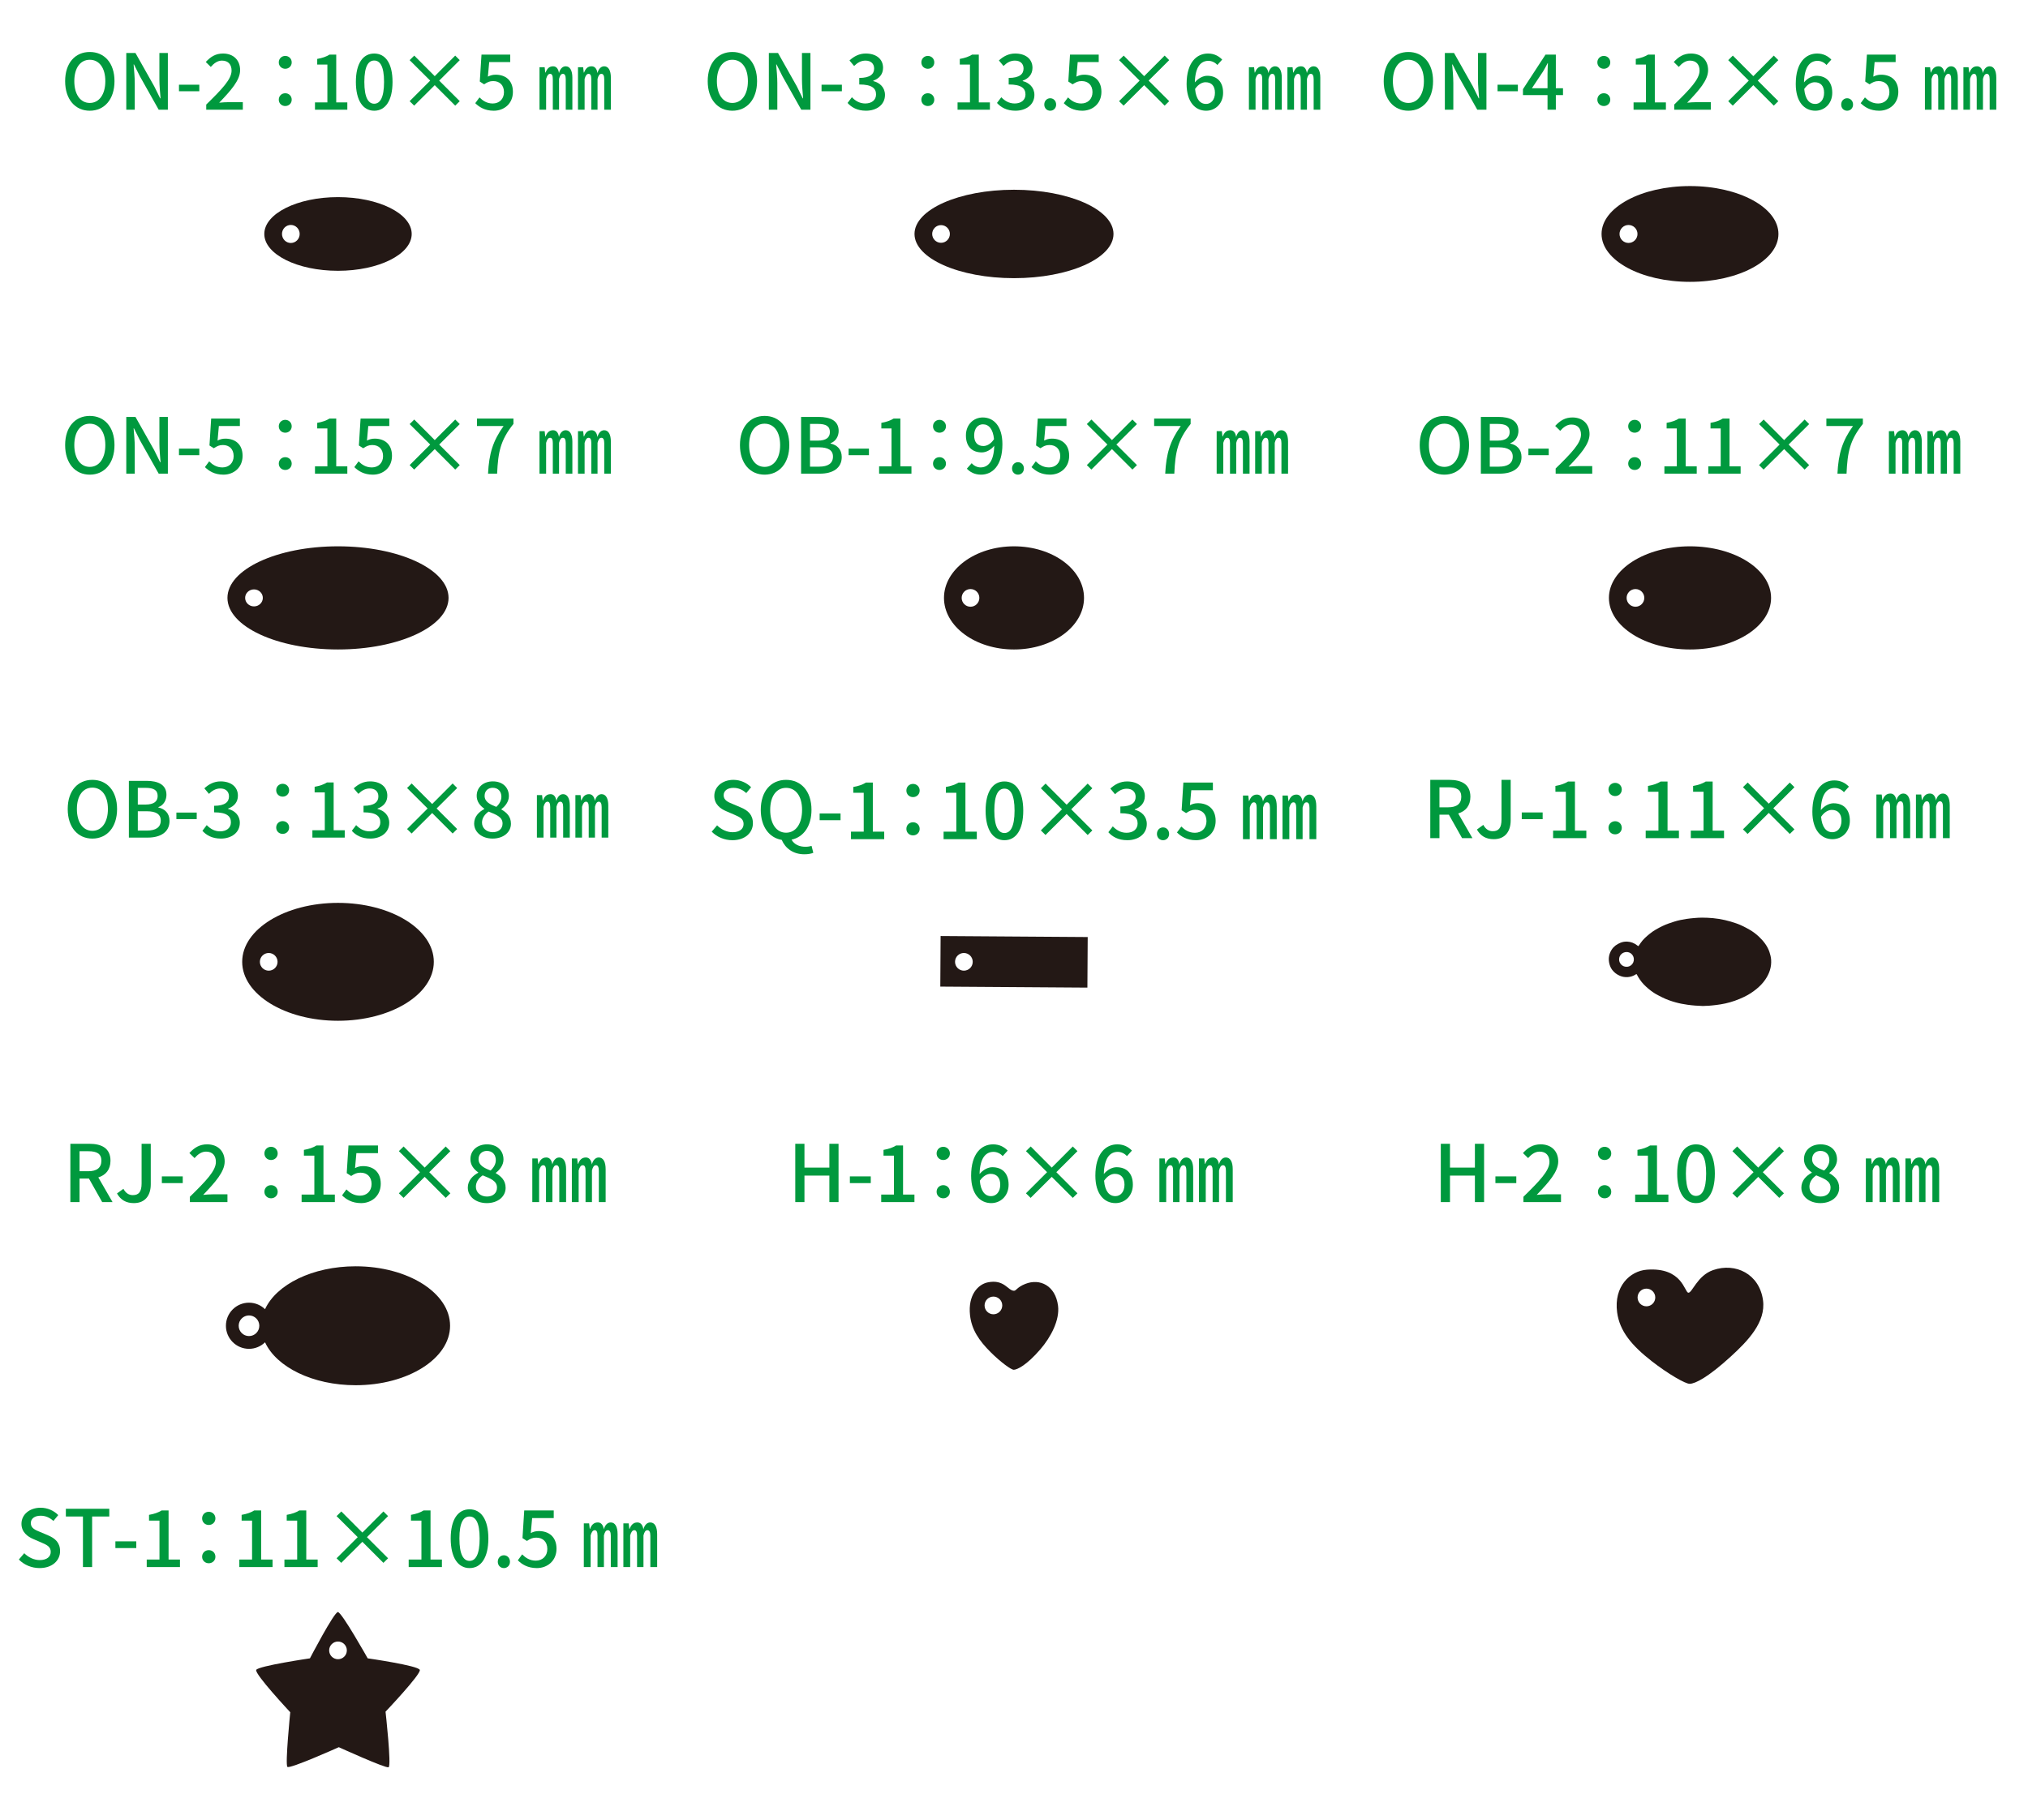 <?xml version="1.0" encoding="utf-8"?>
<!-- Generator: Adobe Illustrator 27.6.1, SVG Export Plug-In . SVG Version: 6.00 Build 0)  -->
<svg version="1.1" id="レイヤー_1" xmlns="http://www.w3.org/2000/svg" xmlns:xlink="http://www.w3.org/1999/xlink" x="0px"
	 y="0px" viewBox="0 0 390 350.02" enable-background="new 0 0 390 350.02" xml:space="preserve">
<g>
	<g>
		<path fill="#00993E" d="M142.298,85.611c0-3.509,1.939-5.611,4.738-5.611c2.798,0,4.753,2.102,4.753,5.611
			s-1.955,5.686-4.753,5.686C144.237,91.296,142.298,89.12,142.298,85.611z M150.026,85.611c0-2.562-1.184-4.116-2.99-4.116
			s-2.977,1.555-2.977,4.116c0,2.547,1.171,4.19,2.977,4.19S150.026,88.157,150.026,85.611z"/>
		<path fill="#00993E" d="M154.057,80.192h3.376c2.235,0,3.849,0.725,3.849,2.695c0,1.036-0.577,2.028-1.554,2.354v0.074
			c1.244,0.266,2.146,1.11,2.146,2.591c0,2.162-1.761,3.199-4.175,3.199h-3.642C154.057,91.105,154.057,80.192,154.057,80.192z
			 M157.24,84.752c1.659,0,2.354-0.622,2.354-1.644c0-1.14-0.77-1.569-2.309-1.569h-1.51v3.213H157.24z M157.506,89.757
			c1.703,0,2.681-0.607,2.681-1.94c0-1.229-0.948-1.777-2.681-1.777h-1.731v3.717H157.506z"/>
		<path fill="#00993E" d="M163.195,86.291h3.909v1.259h-3.909V86.291z"/>
		<path fill="#00993E" d="M169.06,89.697h2.384v-7.284h-1.954v-1.081c1.021-0.178,1.747-0.445,2.369-0.83h1.287v9.195h2.133v1.407
			h-6.219L169.06,89.697L169.06,89.697z"/>
		<path fill="#00993E" d="M179.426,81.998c0-0.726,0.563-1.244,1.244-1.244c0.682,0,1.244,0.518,1.244,1.244
			c0,0.725-0.561,1.229-1.244,1.229C179.989,83.227,179.426,82.723,179.426,81.998z M179.426,89.179c0-0.74,0.563-1.244,1.244-1.244
			c0.682,0,1.244,0.504,1.244,1.244c0,0.711-0.561,1.214-1.244,1.214C179.989,90.393,179.426,89.889,179.426,89.179z"/>
		<path fill="#00993E" d="M185.931,90.142l0.933-1.051c0.399,0.488,1.066,0.814,1.703,0.814c1.391,0,2.562-1.066,2.634-4.175
			c-0.636,0.814-1.583,1.288-2.384,1.288c-1.835,0-3.064-1.081-3.064-3.272c0-2.088,1.481-3.45,3.242-3.45
			c2.088,0,3.776,1.644,3.776,5.153c0,4.175-1.97,5.848-4.116,5.848C187.426,91.296,186.536,90.793,185.931,90.142z M189.113,85.788
			c0.652,0,1.437-0.385,2.044-1.318c-0.192-1.954-0.991-2.857-2.147-2.857c-0.933,0-1.672,0.784-1.672,2.132
			C187.338,85.048,187.959,85.788,189.113,85.788z"/>
		<path fill="#00993E" d="M194.624,90.112c0-0.711,0.503-1.214,1.14-1.214s1.14,0.504,1.14,1.214c0,0.696-0.503,1.185-1.14,1.185
			C195.127,91.296,194.624,90.808,194.624,90.112z"/>
		<path fill="#00993E" d="M198.37,89.845l0.815-1.11c0.623,0.622,1.407,1.17,2.547,1.17c1.229,0,2.162-0.83,2.162-2.177
			c0-1.348-0.83-2.132-2.073-2.132c-0.695,0-1.111,0.207-1.748,0.622l-0.828-0.533l0.325-5.183h5.522v1.437h-4.041l-0.252,2.798
			c0.474-0.237,0.904-0.37,1.496-0.37c1.821,0,3.317,1.021,3.317,3.302c0,2.325-1.763,3.627-3.672,3.627
			C200.223,91.296,199.142,90.6,198.37,89.845z"/>
		<path fill="#00993E" d="M213.832,86.38l-3.954,3.938l-0.873-0.859l3.954-3.953l-3.954-3.938l0.888-0.874l3.939,3.954l3.939-3.954
			l0.873,0.874l-3.954,3.938l3.954,3.953l-0.873,0.859L213.832,86.38z"/>
		<path fill="#00993E" d="M227.074,81.939h-5.123v-1.437h7.018v1.037c-2.502,3.124-2.961,5.434-3.139,9.565h-1.748
			C224.275,87.254,225.015,84.811,227.074,81.939z"/>
		<path fill="#00993E" d="M233.977,82.931h0.993l0.118,1.021h0.058c0.267-0.711,0.682-1.199,1.452-1.199
			c0.621,0,1.006,0.488,1.125,1.303c0.192-0.755,0.652-1.303,1.287-1.303c0.815,0,1.289,0.784,1.289,2.191v6.16h-1.274V85.24
			c0-0.711-0.192-1.037-0.547-1.037c-0.37,0-0.577,0.341-0.741,0.978v5.923h-1.2V85.24c0-0.681-0.147-1.037-0.518-1.037
			c-0.356,0-0.593,0.341-0.77,0.978v5.923h-1.274v-8.173L233.977,82.931L233.977,82.931z M241.38,82.931h0.993l0.118,1.021h0.06
			c0.265-0.711,0.681-1.199,1.451-1.199c0.621,0,1.007,0.488,1.125,1.303c0.192-0.755,0.652-1.303,1.287-1.303
			c0.815,0,1.289,0.784,1.289,2.191v6.16h-1.273V85.24c0-0.711-0.192-1.037-0.548-1.037c-0.37,0-0.577,0.341-0.741,0.978v5.923h-1.2
			V85.24c0-0.681-0.147-1.037-0.518-1.037c-0.356,0-0.592,0.341-0.77,0.978v5.923h-1.274L241.38,82.931L241.38,82.931z"/>
	</g>
</g>
<path fill="#231815" d="M195,105.079c-7.437,0-13.465,4.442-13.465,9.921c0,5.479,6.029,9.922,13.465,9.922
	c7.435,0,13.465-4.442,13.465-9.922C208.464,109.521,202.435,105.079,195,105.079z M186.637,116.701
	c-0.939,0-1.701-0.762-1.701-1.701s0.762-1.701,1.701-1.701s1.701,0.762,1.701,1.701
	C188.337,115.939,187.576,116.701,186.637,116.701z"/>
<g>
	<g>
		<path fill="#00993E" d="M273.022,85.611c0-3.509,1.94-5.611,4.738-5.611c2.799,0,4.753,2.102,4.753,5.611
			s-1.954,5.686-4.753,5.686C274.962,91.296,273.022,89.12,273.022,85.611z M280.754,85.611c0-2.562-1.185-4.116-2.992-4.116
			c-1.806,0-2.976,1.555-2.976,4.116c0,2.547,1.169,4.19,2.976,4.19C279.566,89.801,280.754,88.157,280.754,85.611z"/>
		<path fill="#00993E" d="M284.781,80.192h3.376c2.236,0,3.85,0.725,3.85,2.695c0,1.036-0.577,2.028-1.556,2.354v0.074
			c1.244,0.266,2.147,1.11,2.147,2.591c0,2.162-1.763,3.199-4.175,3.199h-3.643L284.781,80.192L284.781,80.192z M287.965,84.752
			c1.659,0,2.354-0.622,2.354-1.644c0-1.14-0.77-1.569-2.311-1.569h-1.509v3.213H287.965z M288.232,89.757
			c1.703,0,2.68-0.607,2.68-1.94c0-1.229-0.948-1.777-2.68-1.777H286.5v3.717H288.232z"/>
		<path fill="#00993E" d="M293.922,86.291h3.909v1.259h-3.909V86.291z"/>
		<path fill="#00993E" d="M299.164,90.112c3.035-2.976,4.872-4.872,4.872-6.53c0-1.155-0.623-1.924-1.852-1.924
			c-0.859,0-1.57,0.547-2.147,1.214l-0.962-0.948c0.933-1.007,1.895-1.628,3.317-1.628c1.999,0,3.288,1.273,3.288,3.198
			c0,1.94-1.763,3.895-4.028,6.264c0.548-0.06,1.245-0.104,1.777-0.104h2.769v1.451h-7.033L299.164,90.112L299.164,90.112z"/>
		<path fill="#00993E" d="M313.115,81.998c0-0.726,0.563-1.244,1.244-1.244s1.244,0.518,1.244,1.244
			c0,0.725-0.563,1.229-1.244,1.229C313.676,83.227,313.115,82.723,313.115,81.998z M313.115,89.179c0-0.74,0.563-1.244,1.244-1.244
			s1.244,0.504,1.244,1.244c0,0.711-0.563,1.214-1.244,1.214C313.676,90.393,313.115,89.889,313.115,89.179z"/>
		<path fill="#00993E" d="M320.077,89.697h2.384v-7.284h-1.955v-1.081c1.022-0.178,1.748-0.445,2.369-0.83h1.289v9.195h2.131v1.407
			h-6.218L320.077,89.697L320.077,89.697z"/>
		<path fill="#00993E" d="M328.518,89.697h2.384v-7.284h-1.954v-1.081c1.022-0.178,1.747-0.445,2.369-0.83h1.287v9.195h2.133v1.407
			h-6.219L328.518,89.697L328.518,89.697z"/>
		<path fill="#00993E" d="M343.105,86.38l-3.954,3.938l-0.873-0.859l3.954-3.953l-3.954-3.938l0.888-0.874l3.939,3.954l3.939-3.954
			l0.873,0.874l-3.954,3.938l3.954,3.953l-0.873,0.859L343.105,86.38z"/>
		<path fill="#00993E" d="M356.348,81.939h-5.123v-1.437h7.018v1.037c-2.502,3.124-2.961,5.434-3.139,9.565h-1.748
			C353.548,87.254,354.289,84.811,356.348,81.939z"/>
		<path fill="#00993E" d="M363.25,82.931h0.993l0.118,1.021h0.06c0.265-0.711,0.681-1.199,1.451-1.199
			c0.621,0,1.006,0.488,1.125,1.303c0.192-0.755,0.652-1.303,1.287-1.303c0.815,0,1.289,0.784,1.289,2.191v6.16h-1.274V85.24
			c0-0.711-0.192-1.037-0.547-1.037c-0.37,0-0.577,0.341-0.741,0.978v5.923h-1.2V85.24c0-0.681-0.147-1.037-0.518-1.037
			c-0.356,0-0.593,0.341-0.77,0.978v5.923h-1.274L363.25,82.931L363.25,82.931z M370.655,82.931h0.993l0.118,1.021h0.06
			c0.265-0.711,0.681-1.199,1.451-1.199c0.623,0,1.007,0.488,1.125,1.303c0.192-0.755,0.652-1.303,1.287-1.303
			c0.815,0,1.289,0.784,1.289,2.191v6.16h-1.273V85.24c0-0.711-0.192-1.037-0.548-1.037c-0.37,0-0.577,0.341-0.741,0.978v5.923h-1.2
			V85.24c0-0.681-0.147-1.037-0.518-1.037c-0.356,0-0.592,0.341-0.77,0.978v5.923h-1.274v-8.173H370.655L370.655,82.931z"/>
	</g>
</g>
<path fill="#231815" d="M324.999,105.079c-8.609,0-15.59,4.441-15.59,9.921c0,5.479,6.98,9.922,15.59,9.922
	c8.611,0,15.592-4.442,15.592-9.922C340.59,109.521,333.61,105.079,324.999,105.079z M314.512,116.702
	c-0.939,0-1.701-0.762-1.701-1.701s0.762-1.701,1.701-1.701s1.701,0.762,1.701,1.701
	C316.212,115.939,315.451,116.702,314.512,116.702z"/>
<g>
	<g>
		<path fill="#00993E" d="M13.023,155.611c0-3.509,1.939-5.611,4.738-5.611c2.798,0,4.753,2.102,4.753,5.611
			s-1.955,5.686-4.753,5.686C14.962,161.296,13.023,159.12,13.023,155.611z M20.753,155.611c0-2.562-1.185-4.116-2.99-4.116
			c-1.808,0-2.977,1.555-2.977,4.116c0,2.547,1.169,4.19,2.977,4.19C19.566,159.801,20.753,158.157,20.753,155.611z"/>
		<path fill="#00993E" d="M24.784,150.192h3.376c2.235,0,3.849,0.725,3.849,2.695c0,1.036-0.577,2.028-1.554,2.354v0.074
			c1.242,0.266,2.146,1.11,2.146,2.591c0,2.162-1.761,3.199-4.175,3.199h-3.642V150.192L24.784,150.192z M27.965,154.752
			c1.659,0,2.354-0.622,2.354-1.644c0-1.14-0.77-1.569-2.309-1.569H26.5v3.213H27.965z M28.233,159.757
			c1.703,0,2.68-0.607,2.68-1.94c0-1.229-0.948-1.777-2.68-1.777h-1.732v3.717H28.233z"/>
		<path fill="#00993E" d="M33.922,156.291h3.909v1.259h-3.909V156.291z"/>
		<path fill="#00993E" d="M38.927,159.801l0.828-1.096c0.639,0.652,1.452,1.2,2.578,1.2c1.229,0,2.073-0.666,2.073-1.733
			c0-1.17-0.77-1.924-3.228-1.924v-1.259c2.146,0,2.857-0.785,2.857-1.806c0-0.948-0.637-1.525-1.674-1.525
			c-0.844,0-1.554,0.414-2.177,1.036l-0.888-1.066c0.859-0.785,1.866-1.333,3.124-1.333c1.955,0,3.331,1.007,3.331,2.754
			c0,1.229-0.726,2.043-1.881,2.473v0.074c1.26,0.311,2.251,1.229,2.251,2.665c0,1.91-1.645,3.035-3.642,3.035
			C40.763,161.296,39.654,160.615,38.927,159.801z"/>
		<path fill="#00993E" d="M53.115,151.998c0-0.726,0.563-1.244,1.244-1.244c0.682,0,1.244,0.518,1.244,1.244
			c0,0.725-0.561,1.229-1.244,1.229C53.677,153.227,53.115,152.723,53.115,151.998z M53.115,159.179c0-0.74,0.563-1.244,1.244-1.244
			c0.682,0,1.244,0.504,1.244,1.244c0,0.711-0.561,1.214-1.244,1.214C53.677,160.393,53.115,159.889,53.115,159.179z"/>
		<path fill="#00993E" d="M60.077,159.697h2.384v-7.284h-1.954v-1.081c1.021-0.178,1.747-0.445,2.368-0.83h1.289v9.195h2.131v1.407
			h-6.218L60.077,159.697L60.077,159.697z"/>
		<path fill="#00993E" d="M67.659,159.801l0.83-1.096c0.637,0.652,1.451,1.2,2.576,1.2c1.23,0,2.073-0.666,2.073-1.733
			c0-1.17-0.77-1.924-3.228-1.924v-1.259c2.147,0,2.857-0.785,2.857-1.806c0-0.948-0.636-1.525-1.674-1.525
			c-0.843,0-1.554,0.414-2.175,1.036l-0.889-1.066c0.86-0.785,1.866-1.333,3.124-1.333c1.955,0,3.331,1.007,3.331,2.754
			c0,1.229-0.725,2.043-1.881,2.473v0.074c1.26,0.311,2.251,1.229,2.251,2.665c0,1.91-1.643,3.035-3.642,3.035
			C69.496,161.296,68.385,160.615,67.659,159.801z"/>
		<path fill="#00993E" d="M83.108,156.38l-3.954,3.938l-0.875-0.859l3.954-3.953l-3.954-3.938l0.889-0.874l3.939,3.954l3.938-3.954
			l0.873,0.874l-3.954,3.938l3.954,3.953l-0.873,0.859L83.108,156.38z"/>
		<path fill="#00993E" d="M91.182,158.394c0-1.348,0.948-2.251,1.954-2.784v-0.059c-0.814-0.577-1.465-1.362-1.465-2.473
			c0-1.688,1.333-2.784,3.11-2.784c1.895,0,3.079,1.17,3.079,2.843c0,1.096-0.77,1.999-1.436,2.487v0.074
			c0.962,0.563,1.835,1.318,1.835,2.739c0,1.614-1.42,2.857-3.524,2.857C92.692,161.296,91.182,160.082,91.182,158.394z
			 M96.646,158.394c0-1.259-1.201-1.688-2.681-2.295c-0.741,0.518-1.273,1.244-1.273,2.132c0,1.081,0.902,1.836,2.073,1.836
			C95.891,160.067,96.646,159.416,96.646,158.394z M96.422,153.241c0-0.978-0.608-1.717-1.672-1.717
			c-0.889,0-1.556,0.592-1.556,1.555c0,1.14,1.037,1.643,2.25,2.117C96.083,154.604,96.422,153.952,96.422,153.241z"/>
		<path fill="#00993E" d="M103.253,152.931h0.991l0.118,1.021h0.06c0.265-0.711,0.681-1.199,1.451-1.199
			c0.622,0,1.007,0.488,1.125,1.303c0.192-0.755,0.652-1.303,1.287-1.303c0.815,0,1.289,0.784,1.289,2.191v6.16H108.3v-5.864
			c0-0.711-0.192-1.037-0.547-1.037c-0.37,0-0.577,0.341-0.741,0.978v5.923h-1.2v-5.864c0-0.681-0.147-1.037-0.518-1.037
			c-0.356,0-0.593,0.341-0.77,0.978v5.923h-1.273v-8.173L103.253,152.931L103.253,152.931z M110.656,152.931h0.991l0.118,1.021h0.06
			c0.265-0.711,0.681-1.199,1.451-1.199c0.623,0,1.007,0.488,1.125,1.303c0.192-0.755,0.652-1.303,1.287-1.303
			c0.815,0,1.289,0.784,1.289,2.191v6.16h-1.273v-5.864c0-0.711-0.192-1.037-0.548-1.037c-0.37,0-0.577,0.341-0.741,0.978v5.923
			h-1.2v-5.864c0-0.681-0.147-1.037-0.518-1.037c-0.354,0-0.592,0.341-0.77,0.978v5.923h-1.273v-8.173L110.656,152.931
			L110.656,152.931z"/>
	</g>
</g>
<path fill="#231815" d="M65,173.661c-10.175,0-18.425,5.077-18.425,11.339s8.25,11.338,18.425,11.338s18.425-5.076,18.425-11.338
	S75.175,173.661,65,173.661z M51.677,186.702c-0.939,0-1.701-0.762-1.701-1.701s0.762-1.701,1.701-1.701
	c0.939,0,1.701,0.762,1.701,1.701C53.377,185.939,52.616,186.702,51.677,186.702z"/>
<g>
	<g>
		<path fill="#00993E" d="M12.527,85.611c0-3.509,1.94-5.611,4.738-5.611s4.753,2.102,4.753,5.611s-1.954,5.686-4.753,5.686
			C14.467,91.297,12.527,89.12,12.527,85.611z M20.256,85.611c0-2.562-1.185-4.116-2.991-4.116s-2.976,1.555-2.976,4.116
			c0,2.547,1.17,4.19,2.976,4.19S20.256,88.158,20.256,85.611z"/>
		<path fill="#00993E" d="M24.287,80.192h1.762l3.613,6.411l1.14,2.31h0.074c-0.089-1.125-0.222-2.443-0.222-3.628v-5.093h1.628
			v10.912H30.52l-3.613-6.426l-1.14-2.28h-0.074c0.089,1.125,0.222,2.384,0.222,3.569v5.138h-1.629V80.192H24.287z"/>
		<path fill="#00993E" d="M34.418,86.292h3.909v1.259h-3.909V86.292z"/>
		<path fill="#00993E" d="M39.41,89.846l0.815-1.11c0.622,0.622,1.406,1.17,2.546,1.17c1.229,0,2.162-0.83,2.162-2.177
			c0-1.348-0.83-2.132-2.073-2.132c-0.695,0-1.11,0.207-1.747,0.622l-0.829-0.533l0.326-5.183h5.522v1.437H42.09l-0.251,2.798
			c0.474-0.237,0.903-0.37,1.495-0.37c1.822,0,3.317,1.021,3.317,3.302c0,2.325-1.762,3.627-3.672,3.627
			C41.26,91.297,40.181,90.601,39.41,89.846z"/>
		<path fill="#00993E" d="M53.611,81.998c0-0.726,0.563-1.244,1.244-1.244c0.682,0,1.244,0.518,1.244,1.244
			c0,0.725-0.562,1.229-1.244,1.229C54.174,83.227,53.611,82.724,53.611,81.998z M53.611,89.179c0-0.74,0.563-1.244,1.244-1.244
			c0.682,0,1.244,0.504,1.244,1.244c0,0.711-0.562,1.214-1.244,1.214C54.174,90.394,53.611,89.89,53.611,89.179z"/>
		<path fill="#00993E" d="M60.574,89.698h2.384v-7.284h-1.954v-1.081c1.021-0.178,1.747-0.445,2.369-0.83h1.288v9.195h2.132v1.407
			h-6.219L60.574,89.698L60.574,89.698z"/>
		<path fill="#00993E" d="M68.142,89.846l0.815-1.11c0.622,0.622,1.406,1.17,2.546,1.17c1.229,0,2.162-0.83,2.162-2.177
			c0-1.348-0.829-2.132-2.073-2.132c-0.695,0-1.11,0.207-1.747,0.622l-0.829-0.533l0.326-5.183h5.522v1.437h-4.042l-0.251,2.798
			c0.474-0.237,0.903-0.37,1.495-0.37c1.822,0,3.317,1.021,3.317,3.302c0,2.325-1.762,3.627-3.672,3.627
			C69.994,91.297,68.913,90.601,68.142,89.846z"/>
		<path fill="#00993E" d="M83.605,86.381l-3.954,3.938l-0.873-0.859l3.953-3.953l-3.953-3.938l0.888-0.874l3.939,3.954l3.938-3.954
			l0.873,0.874l-3.953,3.938l3.953,3.953l-0.873,0.859L83.605,86.381z"/>
		<path fill="#00993E" d="M96.845,81.939h-5.123v-1.437h7.018v1.037c-2.502,3.124-2.961,5.434-3.139,9.565h-1.747
			C94.048,87.255,94.787,84.811,96.845,81.939z"/>
		<path fill="#00993E" d="M103.749,82.931h0.992l0.118,1.021h0.06c0.266-0.711,0.681-1.199,1.451-1.199
			c0.622,0,1.007,0.488,1.125,1.303c0.192-0.755,0.652-1.303,1.288-1.303c0.814,0,1.288,0.784,1.288,2.191v6.16h-1.273V85.24
			c0-0.711-0.192-1.037-0.547-1.037c-0.37,0-0.577,0.341-0.741,0.978v5.923h-1.199V85.24c0-0.681-0.148-1.037-0.518-1.037
			c-0.356,0-0.593,0.341-0.77,0.978v5.923h-1.273L103.749,82.931L103.749,82.931z M111.152,82.931h0.992l0.118,1.021h0.06
			c0.266-0.711,0.681-1.199,1.451-1.199c0.622,0,1.007,0.488,1.125,1.303c0.192-0.755,0.652-1.303,1.288-1.303
			c0.814,0,1.288,0.784,1.288,2.191v6.16H116.2V85.24c0-0.711-0.192-1.037-0.548-1.037c-0.37,0-0.577,0.341-0.741,0.978v5.923
			h-1.199V85.24c0-0.681-0.148-1.037-0.518-1.037c-0.355,0-0.592,0.341-0.77,0.978v5.923h-1.273V82.931z"/>
	</g>
</g>
<path fill="#231815" d="M65,105.079c-11.742,0-21.26,4.441-21.26,9.92s9.518,9.922,21.26,9.922s21.26-4.443,21.26-9.922
	S76.741,105.079,65,105.079z M48.843,116.634c-0.939,0-1.701-0.732-1.701-1.634s0.762-1.634,1.701-1.634s1.701,0.732,1.701,1.634
	C50.544,115.903,49.782,116.634,48.843,116.634z"/>
<g>
	<g>
		<path fill="#00993E" d="M12.527,15.611c0-3.509,1.94-5.611,4.738-5.611s4.753,2.102,4.753,5.611s-1.954,5.686-4.753,5.686
			S12.527,19.12,12.527,15.611z M20.256,15.611c0-2.562-1.185-4.116-2.991-4.116s-2.976,1.555-2.976,4.116
			c0,2.547,1.17,4.19,2.976,4.19S20.256,18.158,20.256,15.611z"/>
		<path fill="#00993E" d="M24.286,10.192h1.762l3.613,6.411l1.14,2.31h0.074c-0.089-1.125-0.222-2.443-0.222-3.628v-5.093h1.628
			v10.912h-1.762l-3.613-6.426l-1.14-2.28h-0.074c0.089,1.125,0.222,2.384,0.222,3.569v5.138h-1.629L24.286,10.192L24.286,10.192z"
			/>
		<path fill="#00993E" d="M34.418,16.292h3.909v1.259h-3.909V16.292z"/>
		<path fill="#00993E" d="M39.661,20.112c3.035-2.976,4.872-4.872,4.872-6.53c0-1.155-0.623-1.924-1.852-1.924
			c-0.859,0-1.569,0.547-2.147,1.214l-0.962-0.948c0.933-1.007,1.895-1.628,3.317-1.628c1.999,0,3.287,1.273,3.287,3.198
			c0,1.94-1.762,3.895-4.027,6.264c0.548-0.06,1.244-0.104,1.777-0.104h2.769v1.451h-7.033L39.661,20.112L39.661,20.112z"/>
		<path fill="#00993E" d="M53.611,11.998c0-0.726,0.563-1.244,1.244-1.244c0.682,0,1.244,0.518,1.244,1.244
			c0,0.725-0.562,1.229-1.244,1.229C54.174,13.227,53.611,12.724,53.611,11.998z M53.611,19.179c0-0.74,0.563-1.244,1.244-1.244
			c0.682,0,1.244,0.504,1.244,1.244c0,0.711-0.562,1.214-1.244,1.214C54.174,20.394,53.611,19.89,53.611,19.179z"/>
		<path fill="#00993E" d="M60.574,19.698h2.384v-7.284h-1.954v-1.081c1.021-0.178,1.747-0.445,2.369-0.83h1.288v9.195h2.132v1.407
			h-6.219C60.574,21.105,60.574,19.698,60.574,19.698z"/>
		<path fill="#00993E" d="M68.439,15.759c0-3.568,1.362-5.463,3.524-5.463c2.177,0,3.524,1.91,3.524,5.463
			c0,3.568-1.347,5.538-3.524,5.538C69.8,21.297,68.439,19.327,68.439,15.759z M73.857,15.759c0-3.05-0.785-4.116-1.895-4.116
			c-1.11,0-1.895,1.066-1.895,4.116c0,3.051,0.785,4.191,1.895,4.191S73.857,18.81,73.857,15.759z"/>
		<path fill="#00993E" d="M83.603,16.381l-3.954,3.938l-0.873-0.859l3.953-3.953l-3.953-3.938l0.888-0.874l3.939,3.954l3.938-3.954
			l0.873,0.874l-3.953,3.938l3.953,3.953l-0.873,0.859L83.603,16.381z"/>
		<path fill="#00993E" d="M91.396,19.846l0.815-1.11c0.622,0.622,1.406,1.17,2.546,1.17c1.229,0,2.162-0.83,2.162-2.177
			c0-1.348-0.83-2.132-2.073-2.132c-0.695,0-1.11,0.207-1.747,0.622l-0.829-0.533l0.326-5.183h5.522v1.437h-4.042l-0.251,2.798
			c0.474-0.237,0.903-0.37,1.495-0.37c1.822,0,3.317,1.021,3.317,3.302c0,2.325-1.762,3.627-3.672,3.627
			C93.247,21.297,92.166,20.601,91.396,19.846z"/>
		<path fill="#00993E" d="M103.749,12.931h0.992l0.118,1.021h0.06c0.266-0.711,0.681-1.199,1.451-1.199
			c0.622,0,1.007,0.488,1.125,1.303c0.192-0.755,0.652-1.303,1.288-1.303c0.814,0,1.288,0.784,1.288,2.191v6.16h-1.273V15.24
			c0-0.711-0.192-1.037-0.547-1.037c-0.37,0-0.577,0.341-0.741,0.978v5.923h-1.199V15.24c0-0.681-0.148-1.037-0.518-1.037
			c-0.356,0-0.593,0.341-0.77,0.978v5.923h-1.273L103.749,12.931L103.749,12.931z M111.152,12.931h0.992l0.118,1.021h0.06
			c0.266-0.711,0.681-1.199,1.451-1.199c0.623,0,1.007,0.488,1.125,1.303c0.192-0.755,0.652-1.303,1.288-1.303
			c0.814,0,1.288,0.784,1.288,2.191v6.16h-1.274V15.24c0-0.711-0.192-1.037-0.548-1.037c-0.37,0-0.577,0.341-0.741,0.978v5.923
			h-1.199V15.24c0-0.681-0.148-1.037-0.518-1.037c-0.355,0-0.592,0.341-0.77,0.978v5.923h-1.273L111.152,12.931L111.152,12.931z"/>
	</g>
</g>
<path fill="#231815" d="M65,37.914c-7.827,0-14.173,3.173-14.173,7.087S57.172,52.086,65,52.086c7.827,0,14.173-3.173,14.173-7.086
	C79.173,41.087,72.828,37.914,65,37.914z M55.929,46.736c-0.939,0-1.701-0.777-1.701-1.735s0.762-1.735,1.701-1.735
	c0.939,0,1.701,0.777,1.701,1.735S56.868,46.736,55.929,46.736z"/>
<g>
	<g>
		<path fill="#00993E" d="M136.099,15.611c0-3.509,1.94-5.611,4.738-5.611s4.753,2.102,4.753,5.611s-1.954,5.686-4.753,5.686
			S136.099,19.12,136.099,15.611z M143.827,15.611c0-2.562-1.185-4.116-2.991-4.116s-2.976,1.555-2.976,4.116
			c0,2.547,1.17,4.19,2.976,4.19S143.827,18.158,143.827,15.611z"/>
		<path fill="#00993E" d="M147.857,10.192h1.762l3.613,6.411l1.14,2.31h0.074c-0.089-1.125-0.222-2.443-0.222-3.628v-5.093h1.628
			v10.912h-1.762l-3.613-6.426l-1.14-2.28h-0.074c0.089,1.125,0.222,2.384,0.222,3.569v5.138h-1.629L147.857,10.192L147.857,10.192z
			"/>
		<path fill="#00993E" d="M157.99,16.292h3.909v1.259h-3.909V16.292L157.99,16.292z"/>
		<path fill="#00993E" d="M162.995,19.801l0.829-1.096c0.637,0.652,1.451,1.2,2.577,1.2c1.229,0,2.072-0.666,2.072-1.733
			c0-1.17-0.77-1.924-3.228-1.924v-1.259c2.147,0,2.858-0.785,2.858-1.806c0-0.948-0.637-1.525-1.674-1.525
			c-0.844,0-1.555,0.414-2.177,1.036l-0.888-1.066c0.859-0.785,1.865-1.333,3.124-1.333c1.954,0,3.331,1.007,3.331,2.754
			c0,1.229-0.726,2.043-1.881,2.473v0.074c1.259,0.311,2.251,1.229,2.251,2.665c0,1.91-1.644,3.035-3.643,3.035
			C164.832,21.297,163.722,20.616,162.995,19.801z"/>
		<path fill="#00993E" d="M177.184,11.998c0-0.726,0.563-1.244,1.244-1.244c0.682,0,1.244,0.518,1.244,1.244
			c0,0.725-0.562,1.229-1.244,1.229S177.184,12.724,177.184,11.998z M177.184,19.179c0-0.74,0.563-1.244,1.244-1.244
			c0.682,0,1.244,0.504,1.244,1.244c0,0.711-0.562,1.214-1.244,1.214C177.745,20.394,177.184,19.89,177.184,19.179z"/>
		<path fill="#00993E" d="M184.146,19.698h2.384v-7.284h-1.954v-1.081c1.021-0.178,1.747-0.445,2.369-0.83h1.288v9.195h2.132v1.407
			h-6.219L184.146,19.698L184.146,19.698z"/>
		<path fill="#00993E" d="M191.729,19.801l0.829-1.096c0.637,0.652,1.451,1.2,2.577,1.2c1.229,0,2.072-0.666,2.072-1.733
			c0-1.17-0.77-1.924-3.228-1.924v-1.259c2.147,0,2.858-0.785,2.858-1.806c0-0.948-0.637-1.525-1.674-1.525
			c-0.844,0-1.555,0.414-2.177,1.036l-0.888-1.066c0.859-0.785,1.865-1.333,3.124-1.333c1.955,0,3.332,1.007,3.332,2.754
			c0,1.229-0.725,2.043-1.881,2.473v0.074c1.259,0.311,2.251,1.229,2.251,2.665c0,1.91-1.644,3.035-3.643,3.035
			C193.564,21.297,192.454,20.616,191.729,19.801z"/>
		<path fill="#00993E" d="M200.823,20.112c0-0.711,0.504-1.214,1.141-1.214c0.636,0,1.14,0.504,1.14,1.214
			c0,0.696-0.504,1.185-1.14,1.185C201.326,21.297,200.823,20.808,200.823,20.112z"/>
		<path fill="#00993E" d="M204.571,19.846l0.815-1.11c0.622,0.622,1.406,1.17,2.546,1.17c1.229,0,2.162-0.83,2.162-2.177
			c0-1.348-0.83-2.132-2.073-2.132c-0.695,0-1.11,0.207-1.747,0.622l-0.829-0.533l0.326-5.183h5.522v1.437h-4.042L207,14.738
			c0.474-0.237,0.903-0.37,1.495-0.37c1.822,0,3.317,1.021,3.317,3.302c0,2.325-1.762,3.627-3.672,3.627
			C206.421,21.297,205.34,20.601,204.571,19.846z"/>
		<path fill="#00993E" d="M220.032,16.381l-3.954,3.938l-0.873-0.859l3.953-3.953l-3.953-3.938l0.888-0.874l3.939,3.954l3.939-3.954
			l0.873,0.874l-3.953,3.938l3.953,3.953l-0.873,0.859L220.032,16.381z"/>
		<path fill="#00993E" d="M228.194,16.159c0-4.175,1.954-5.864,4.116-5.864c1.214,0,2.102,0.518,2.725,1.17l-0.933,1.036
			c-0.399-0.474-1.066-0.799-1.717-0.799c-1.377,0-2.532,1.036-2.606,4.146c0.636-0.785,1.584-1.273,2.369-1.273
			c1.821,0,3.064,1.081,3.064,3.272c0,2.088-1.48,3.45-3.257,3.45C229.882,21.297,228.194,19.653,228.194,16.159z M229.823,17.107
			c0.177,1.969,0.962,2.887,2.117,2.887c0.948,0,1.703-0.8,1.703-2.147c0-1.303-0.652-2.029-1.806-2.029
			C231.229,15.818,230.474,16.159,229.823,17.107z"/>
		<path fill="#00993E" d="M240.176,12.931h0.992l0.118,1.021h0.06c0.266-0.711,0.681-1.199,1.451-1.199
			c0.622,0,1.007,0.488,1.125,1.303c0.192-0.755,0.652-1.303,1.288-1.303c0.814,0,1.288,0.784,1.288,2.191v6.16h-1.273V15.24
			c0-0.711-0.192-1.037-0.547-1.037c-0.37,0-0.577,0.341-0.741,0.978v5.923h-1.199V15.24c0-0.681-0.148-1.037-0.518-1.037
			c-0.356,0-0.593,0.341-0.77,0.978v5.923h-1.273L240.176,12.931L240.176,12.931z M247.579,12.931h0.992l0.118,1.021h0.06
			c0.266-0.711,0.681-1.199,1.451-1.199c0.623,0,1.007,0.488,1.125,1.303c0.192-0.755,0.652-1.303,1.288-1.303
			c0.814,0,1.288,0.784,1.288,2.191v6.16h-1.274V15.24c0-0.711-0.192-1.037-0.548-1.037c-0.37,0-0.577,0.341-0.741,0.978v5.923
			h-1.199V15.24c0-0.681-0.148-1.037-0.518-1.037c-0.355,0-0.592,0.341-0.77,0.978v5.923h-1.273L247.579,12.931L247.579,12.931z"/>
	</g>
</g>
<path fill="#231815" d="M195.001,36.496c-10.568,0-19.135,3.808-19.135,8.504c0,4.697,8.567,8.504,19.135,8.504
	c10.566,0,19.133-3.807,19.133-8.504C214.133,40.304,205.566,36.496,195.001,36.496z M180.968,46.701
	c-0.939,0-1.701-0.762-1.701-1.701s0.762-1.701,1.701-1.701c0.939,0,1.701,0.762,1.701,1.701
	C182.669,45.939,181.907,46.701,180.968,46.701z"/>
<g>
	<g>
		<path fill="#00993E" d="M266.099,15.611c0-3.509,1.94-5.611,4.738-5.611s4.753,2.102,4.753,5.611s-1.954,5.686-4.753,5.686
			S266.099,19.12,266.099,15.611z M273.828,15.611c0-2.562-1.185-4.116-2.991-4.116s-2.976,1.555-2.976,4.116
			c0,2.547,1.17,4.19,2.976,4.19S273.828,18.158,273.828,15.611z"/>
		<path fill="#00993E" d="M277.858,10.192h1.762l3.613,6.411l1.14,2.31h0.074c-0.089-1.125-0.222-2.443-0.222-3.628v-5.093h1.628
			v10.912h-1.762l-3.613-6.426l-1.14-2.28h-0.074c0.089,1.125,0.222,2.384,0.222,3.569v5.138h-1.629V10.192H277.858z"/>
		<path fill="#00993E" d="M287.99,16.292h3.909v1.259h-3.909V16.292z"/>
		<path fill="#00993E" d="M297.601,18.291h-4.724v-1.14l4.339-6.649h1.984v6.471h1.377v1.318H299.2v2.813h-1.599V18.291z
			 M297.601,16.973v-2.68c0-0.592,0.044-1.54,0.074-2.132h-0.059c-0.266,0.533-0.563,1.037-0.873,1.585l-2.147,3.228L297.601,16.973
			L297.601,16.973z"/>
		<path fill="#00993E" d="M307.183,11.998c0-0.726,0.563-1.244,1.244-1.244c0.682,0,1.244,0.518,1.244,1.244
			c0,0.725-0.562,1.229-1.244,1.229C307.746,13.227,307.183,12.724,307.183,11.998z M307.183,19.179c0-0.74,0.563-1.244,1.244-1.244
			c0.682,0,1.244,0.504,1.244,1.244c0,0.711-0.562,1.214-1.244,1.214C307.746,20.394,307.183,19.89,307.183,19.179z"/>
		<path fill="#00993E" d="M314.146,19.698h2.384v-7.284h-1.954v-1.081c1.021-0.178,1.747-0.445,2.369-0.83h1.288v9.195h2.132v1.407
			h-6.219L314.146,19.698L314.146,19.698z"/>
		<path fill="#00993E" d="M321.966,20.112c3.035-2.976,4.872-4.872,4.872-6.53c0-1.155-0.622-1.924-1.851-1.924
			c-0.859,0-1.57,0.547-2.147,1.214l-0.962-0.948c0.933-1.007,1.895-1.628,3.317-1.628c1.999,0,3.287,1.273,3.287,3.198
			c0,1.94-1.762,3.895-4.027,6.264c0.548-0.06,1.244-0.104,1.777-0.104h2.769v1.451h-7.033v-0.993
			C321.968,20.112,321.966,20.112,321.966,20.112z"/>
		<path fill="#00993E" d="M337.175,16.381l-3.954,3.938l-0.873-0.859l3.953-3.953l-3.953-3.938l0.888-0.874l3.939,3.954l3.938-3.954
			l0.873,0.874l-3.953,3.938l3.953,3.953l-0.873,0.859L337.175,16.381z"/>
		<path fill="#00993E" d="M345.338,16.159c0-4.175,1.954-5.864,4.116-5.864c1.214,0,2.102,0.518,2.725,1.17l-0.933,1.036
			c-0.399-0.474-1.066-0.799-1.717-0.799c-1.377,0-2.532,1.036-2.606,4.146c0.636-0.785,1.584-1.273,2.369-1.273
			c1.821,0,3.065,1.081,3.065,3.272c0,2.088-1.481,3.45-3.257,3.45C347.026,21.297,345.338,19.653,345.338,16.159z M346.967,17.107
			c0.177,1.969,0.962,2.887,2.117,2.887c0.948,0,1.703-0.8,1.703-2.147c0-1.303-0.652-2.029-1.806-2.029
			C348.373,15.818,347.618,16.159,346.967,17.107z"/>
		<path fill="#00993E" d="M354.076,20.112c0-0.711,0.504-1.214,1.141-1.214c0.636,0,1.14,0.504,1.14,1.214
			c0,0.696-0.504,1.185-1.14,1.185C354.579,21.297,354.076,20.808,354.076,20.112z"/>
		<path fill="#00993E" d="M357.823,19.846l0.815-1.11c0.622,0.622,1.406,1.17,2.546,1.17c1.229,0,2.162-0.83,2.162-2.177
			c0-1.348-0.83-2.132-2.073-2.132c-0.695,0-1.11,0.207-1.747,0.622l-0.829-0.533l0.326-5.183h5.523v1.437h-4.042l-0.252,2.798
			c0.474-0.237,0.903-0.37,1.495-0.37c1.822,0,3.317,1.021,3.317,3.302c0,2.325-1.762,3.627-3.672,3.627
			C359.674,21.297,358.594,20.601,357.823,19.846z"/>
		<path fill="#00993E" d="M370.177,12.931h0.992l0.118,1.021h0.06c0.266-0.711,0.681-1.199,1.451-1.199
			c0.622,0,1.007,0.488,1.125,1.303c0.192-0.755,0.652-1.303,1.288-1.303c0.814,0,1.288,0.784,1.288,2.191v6.16h-1.273V15.24
			c0-0.711-0.192-1.037-0.547-1.037c-0.37,0-0.577,0.341-0.741,0.978v5.923h-1.199V15.24c0-0.681-0.148-1.037-0.518-1.037
			c-0.356,0-0.593,0.341-0.77,0.978v5.923h-1.273L370.177,12.931L370.177,12.931z M377.579,12.931h0.992l0.118,1.021h0.06
			c0.266-0.711,0.681-1.199,1.451-1.199c0.623,0,1.007,0.488,1.125,1.303c0.192-0.755,0.652-1.303,1.288-1.303
			c0.814,0,1.288,0.784,1.288,2.191v6.16h-1.273V15.24c0-0.711-0.192-1.037-0.548-1.037c-0.37,0-0.577,0.341-0.741,0.978v5.923
			h-1.199V15.24c0-0.681-0.148-1.037-0.518-1.037c-0.355,0-0.592,0.341-0.77,0.978v5.923h-1.273L377.579,12.931L377.579,12.931z"/>
	</g>
</g>
<path fill="#231815" d="M325,35.787c-9.392,0-17.008,4.124-17.008,9.212c0,5.089,7.615,9.213,17.008,9.213
	c9.394,0,17.008-4.124,17.008-9.213C342.008,39.91,334.393,35.787,325,35.787z M313.174,46.728c-0.954,0-1.727-0.774-1.727-1.727
	c0-0.954,0.773-1.727,1.727-1.727c0.954,0,1.727,0.774,1.727,1.727S314.128,46.728,313.174,46.728z"/>
<path fill="#231815" d="M180.887,180.038l-0.06,9.729l28.288,0.194l0.059-9.728L180.887,180.038z M185.362,186.701
	c-0.939,0-1.701-0.761-1.701-1.701s0.761-1.701,1.701-1.701c0.939,0,1.701,0.761,1.701,1.701S186.301,186.701,185.362,186.701z"/>
<g>
	<g>
		<path fill="#00993E" d="M136.867,159.966l1.035-1.217c0.806,0.806,1.901,1.323,2.981,1.323c1.354,0,2.114-0.639,2.114-1.582
			c0-1.02-0.761-1.339-1.795-1.795l-1.552-0.67c-1.08-0.456-2.282-1.309-2.282-2.936c0-1.766,1.552-3.089,3.682-3.089
			c1.309,0,2.541,0.548,3.393,1.415l-0.928,1.126c-0.7-0.624-1.476-1.004-2.465-1.004c-1.141,0-1.886,0.547-1.886,1.43
			c0,0.974,0.897,1.339,1.81,1.704l1.537,0.653c1.323,0.563,2.281,1.385,2.281,3.028c0,1.795-1.49,3.255-3.939,3.255
			C139.316,161.609,137.886,161,136.867,159.966z"/>
		<path fill="#00993E" d="M150.334,161.548c-2.419-0.411-4.031-2.541-4.031-5.781c0-3.605,1.993-5.766,4.868-5.766
			s4.884,2.16,4.884,5.766c0,3.149-1.537,5.249-3.834,5.735c0.502,0.943,1.536,1.369,2.662,1.369c0.487,0,0.883-0.076,1.187-0.167
			l0.335,1.323c-0.365,0.168-0.988,0.289-1.719,0.289C152.509,164.317,151.018,163.146,150.334,161.548z M154.245,155.767
			c0-2.632-1.217-4.229-3.073-4.229c-1.855,0-3.058,1.597-3.058,4.229c0,2.708,1.202,4.396,3.058,4.396
			C153.028,160.163,154.245,158.475,154.245,155.767z"/>
		<path fill="#00993E" d="M157.625,156.467h4.017v1.293h-4.017V156.467z"/>
		<path fill="#00993E" d="M163.652,159.966h2.449v-7.485h-2.008v-1.11c1.05-0.183,1.795-0.456,2.434-0.852h1.324v9.447h2.19v1.445
			h-6.39L163.652,159.966L163.652,159.966z"/>
		<path fill="#00993E" d="M174.303,152.055c0-0.745,0.578-1.277,1.277-1.277c0.7,0,1.278,0.532,1.278,1.277
			c0,0.746-0.578,1.263-1.278,1.263C174.881,153.318,174.303,152.801,174.303,152.055z M174.303,159.434
			c0-0.761,0.578-1.278,1.277-1.278c0.7,0,1.278,0.518,1.278,1.278c0,0.729-0.578,1.247-1.278,1.247
			C174.881,160.681,174.303,160.163,174.303,159.434z"/>
		<path fill="#00993E" d="M181.459,159.966h2.45v-7.485H181.9v-1.11c1.05-0.183,1.795-0.456,2.435-0.852h1.323v9.447h2.19v1.445
			h-6.39L181.459,159.966L181.459,159.966z"/>
		<path fill="#00993E" d="M189.54,155.919c0-3.666,1.399-5.613,3.621-5.613c2.236,0,3.62,1.962,3.62,5.613
			c0,3.666-1.384,5.689-3.62,5.689C190.94,161.609,189.54,159.585,189.54,155.919z M195.108,155.919
			c0-3.134-0.807-4.229-1.947-4.229c-1.142,0-1.947,1.096-1.947,4.229c0,3.133,0.806,4.306,1.947,4.306
			C194.302,160.225,195.108,159.053,195.108,155.919z"/>
		<path fill="#00993E" d="M205.121,156.558l-4.062,4.047l-0.897-0.882l4.062-4.062l-4.062-4.047l0.913-0.897l4.046,4.062
			l4.047-4.062l0.897,0.897l-4.062,4.047l4.062,4.062l-0.897,0.882L205.121,156.558z"/>
		<path fill="#00993E" d="M213.144,160.072l0.852-1.126c0.654,0.67,1.491,1.232,2.647,1.232c1.263,0,2.13-0.685,2.13-1.78
			c0-1.201-0.791-1.978-3.316-1.978v-1.293c2.206,0,2.936-0.807,2.936-1.856c0-0.974-0.653-1.566-1.719-1.566
			c-0.867,0-1.598,0.426-2.236,1.064l-0.913-1.095c0.883-0.807,1.917-1.369,3.21-1.369c2.009,0,3.423,1.034,3.423,2.829
			c0,1.263-0.745,2.1-1.932,2.541v0.076c1.293,0.319,2.312,1.263,2.312,2.738c0,1.962-1.688,3.118-3.742,3.118
			C215.032,161.609,213.889,160.909,213.144,160.072z"/>
		<path fill="#00993E" d="M222.488,160.392c0-0.73,0.518-1.247,1.172-1.247s1.171,0.517,1.171,1.247
			c0,0.715-0.517,1.217-1.171,1.217C223.006,161.609,222.488,161.107,222.488,160.392z"/>
		<path fill="#00993E" d="M226.339,160.118l0.837-1.142c0.639,0.64,1.445,1.202,2.617,1.202c1.263,0,2.221-0.852,2.221-2.236
			s-0.852-2.19-2.13-2.19c-0.715,0-1.141,0.213-1.795,0.639l-0.853-0.548l0.335-5.324h5.675v1.476h-4.153l-0.259,2.875
			c0.487-0.243,0.928-0.38,1.537-0.38c1.871,0,3.407,1.05,3.407,3.393c0,2.388-1.811,3.727-3.772,3.727
			C228.242,161.609,227.13,160.894,226.339,160.118z"/>
		<path fill="#00993E" d="M239.032,153.014h1.02l0.122,1.05h0.061c0.274-0.73,0.7-1.232,1.491-1.232
			c0.639,0,1.034,0.502,1.156,1.339c0.197-0.776,0.669-1.339,1.323-1.339c0.837,0,1.323,0.806,1.323,2.251v6.329h-1.308v-6.024
			c0-0.73-0.198-1.065-0.563-1.065c-0.38,0-0.593,0.351-0.761,1.004v6.086h-1.232v-6.024c0-0.7-0.151-1.065-0.532-1.065
			c-0.365,0-0.608,0.351-0.791,1.004v6.086h-1.309V153.014L239.032,153.014z M246.638,153.014h1.019l0.122,1.05h0.061
			c0.274-0.73,0.7-1.232,1.491-1.232c0.639,0,1.034,0.502,1.156,1.339c0.197-0.776,0.669-1.339,1.323-1.339
			c0.837,0,1.323,0.806,1.323,2.251v6.329h-1.308v-6.024c0-0.73-0.198-1.065-0.563-1.065c-0.38,0-0.593,0.351-0.761,1.004v6.086
			h-1.231v-6.024c0-0.7-0.152-1.065-0.533-1.065c-0.365,0-0.608,0.351-0.791,1.004v6.086h-1.308V153.014L246.638,153.014z"/>
	</g>
</g>
<path fill-rule="evenodd" clip-rule="evenodd" fill="#231815" d="M340.279,183.11c-0.392-1.151-1.123-2.083-1.985-2.909
	c-0.554-0.531-1.171-0.996-1.841-1.381c-0.8-0.459-1.614-0.885-2.488-1.193c-1.477-0.52-2.99-0.883-4.55-1.028
	c-0.699-0.066-1.404-0.094-2.107-0.096c-0.494,0-0.989,0.029-1.483,0.076c-0.502,0.045-1.004,0.094-1.5,0.168
	c-0.798,0.123-1.591,0.273-2.362,0.523c-0.754,0.244-1.509,0.486-2.225,0.834c-0.882,0.426-1.74,0.889-2.502,1.516
	c-0.625,0.514-1.239,1.039-1.703,1.715c-0.131,0.191-0.268,0.379-0.396,0.572c-0.053,0.08-0.105,0.09-0.175,0.027
	c-0.029-0.027-0.06-0.055-0.091-0.078c-0.576-0.457-1.229-0.715-1.965-0.746c-0.462-0.019-0.906,0.062-1.334,0.244
	c-0.657,0.277-1.223,0.676-1.615,1.28c-0.485,0.746-0.674,1.566-0.521,2.451c0.09,0.527,0.272,1.021,0.595,1.453
	c0.388,0.52,0.892,0.893,1.483,1.148c0.495,0.213,1.023,0.289,1.55,0.248c0.537-0.041,1.048-0.215,1.509-0.512
	c0.141-0.092,0.15-0.08,0.227,0.066c0.354,0.67,0.773,1.292,1.296,1.842c0.276,0.291,0.572,0.561,0.876,0.82
	c0.335,0.287,0.688,0.549,1.056,0.795c0.523,0.346,1.086,0.617,1.644,0.896c0.82,0.412,1.683,0.711,2.562,0.955
	c0.754,0.211,1.523,0.354,2.301,0.463c0.984,0.139,1.971,0.209,2.963,0.238c0.342-0.037,0.686-0.021,1.029-0.043
	c0.512-0.035,1.018-0.094,1.525-0.154c0.596-0.072,1.185-0.17,1.771-0.299c1.242-0.272,2.427-0.703,3.571-1.252
	c0.84-0.404,1.624-0.896,2.349-1.488c0.656-0.535,1.244-1.127,1.724-1.828c0.792-1.155,1.231-2.409,1.136-3.831
	C340.565,184.089,340.443,183.595,340.279,183.11z M312.807,185.95c-0.75,0.031-1.445-0.6-1.44-1.416
	c0.006-0.869,0.702-1.414,1.444-1.418c0.713-0.004,1.382,0.565,1.391,1.408C314.211,185.368,313.51,185.981,312.807,185.95z"/>
<g>
	<g>
		<path fill="#00993E" d="M275.054,150h3.667c2.312,0,4.046,0.836,4.046,3.255c0,1.734-0.928,2.77-2.343,3.21l2.738,4.747h-1.992
			l-2.541-4.519h-1.811v4.519h-1.765V150H275.054z M278.508,155.278c1.627,0,2.51-0.669,2.51-2.023c0-1.354-0.882-1.825-2.51-1.825
			h-1.689v3.849h1.689V155.278z"/>
		<path fill="#00993E" d="M284.02,159.554l1.232-0.897c0.472,0.867,1.08,1.217,1.811,1.217c1.125,0,1.688-0.608,1.688-2.252v-7.621
			h1.765v7.789c0,2.008-0.974,3.62-3.255,3.62C285.753,161.409,284.719,160.786,284.02,159.554z"/>
		<path fill="#00993E" d="M292.647,156.268h4.017v1.293h-4.017V156.268z"/>
		<path fill="#00993E" d="M298.674,159.767h2.45v-7.485h-2.008v-1.11c1.05-0.183,1.795-0.456,2.434-0.852h1.324v9.447h2.19v1.445
			h-6.39V159.767z"/>
		<path fill="#00993E" d="M309.326,151.856c0-0.745,0.578-1.277,1.278-1.277s1.278,0.532,1.278,1.277
			c0,0.746-0.578,1.263-1.278,1.263S309.326,152.602,309.326,151.856z M309.326,159.234c0-0.761,0.578-1.278,1.278-1.278
			s1.278,0.518,1.278,1.278c0,0.729-0.578,1.247-1.278,1.247S309.326,159.964,309.326,159.234z"/>
		<path fill="#00993E" d="M316.48,159.767h2.45v-7.485h-2.008v-1.11c1.05-0.183,1.795-0.456,2.434-0.852h1.324v9.447h2.19v1.445
			h-6.39V159.767z"/>
		<path fill="#00993E" d="M325.155,159.767h2.45v-7.485h-2.008v-1.11c1.05-0.183,1.795-0.456,2.434-0.852h1.324v9.447h2.19v1.445
			h-6.39V159.767z"/>
		<path fill="#00993E" d="M340.143,156.358l-4.062,4.047l-0.898-0.882l4.062-4.062l-4.062-4.047l0.913-0.897l4.046,4.062
			l4.047-4.062l0.897,0.897l-4.062,4.047l4.062,4.062l-0.897,0.882L340.143,156.358z"/>
		<path fill="#00993E" d="M348.531,156.131c0-4.29,2.008-6.024,4.229-6.024c1.247,0,2.16,0.532,2.799,1.201l-0.958,1.065
			c-0.411-0.487-1.095-0.821-1.765-0.821c-1.415,0-2.601,1.064-2.677,4.26c0.654-0.807,1.628-1.309,2.434-1.309
			c1.871,0,3.149,1.11,3.149,3.362c0,2.145-1.521,3.544-3.347,3.544C350.266,161.409,348.531,159.721,348.531,156.131z
			 M350.204,157.105c0.183,2.023,0.989,2.966,2.176,2.966c0.974,0,1.75-0.821,1.75-2.205c0-1.339-0.669-2.085-1.856-2.085
			C351.65,155.78,350.874,156.131,350.204,157.105z"/>
		<path fill="#00993E" d="M360.843,152.815h1.02l0.122,1.05h0.061c0.274-0.73,0.7-1.232,1.491-1.232
			c0.639,0,1.035,0.502,1.156,1.339c0.198-0.776,0.669-1.339,1.324-1.339c0.836,0,1.323,0.806,1.323,2.251v6.329h-1.308v-6.024
			c0-0.73-0.198-1.065-0.563-1.065c-0.38,0-0.593,0.351-0.761,1.004v6.086h-1.232v-6.024c0-0.7-0.152-1.065-0.532-1.065
			c-0.365,0-0.608,0.351-0.791,1.004v6.086h-1.309v-8.4H360.843z M368.451,152.815h1.019l0.122,1.05h0.061
			c0.274-0.73,0.7-1.232,1.491-1.232c0.639,0,1.035,0.502,1.156,1.339c0.198-0.776,0.669-1.339,1.324-1.339
			c0.836,0,1.323,0.806,1.323,2.251v6.329h-1.308v-6.024c0-0.73-0.198-1.065-0.563-1.065c-0.38,0-0.593,0.351-0.761,1.004v6.086
			h-1.232v-6.024c0-0.7-0.152-1.065-0.533-1.065c-0.365,0-0.608,0.351-0.791,1.004v6.086h-1.308L368.451,152.815L368.451,152.815z"
			/>
	</g>
</g>
<g>
	<path fill="#231815" d="M68.399,243.562c-8.275,0-15.242,3.488-17.432,8.254c-0.799-0.773-1.883-1.254-3.083-1.254
		c-2.45,0-4.438,1.986-4.438,4.438c0,2.452,1.987,4.438,4.438,4.438c1.2,0,2.286-0.482,3.085-1.256
		c2.19,4.766,9.156,8.256,17.43,8.256c10.027,0,18.154-5.123,18.154-11.439C86.553,248.683,78.426,243.562,68.399,243.562z
		 M47.885,256.984c-1.096,0-1.984-0.889-1.984-1.984c0-1.095,0.889-1.984,1.984-1.984s1.982,0.889,1.982,1.984
		C49.868,256.095,48.981,256.984,47.885,256.984z"/>
</g>
<g>
	<g>
		<path fill="#00993E" d="M13.534,220h3.667c2.312,0,4.046,0.836,4.046,3.255c0,1.734-0.928,2.77-2.343,3.21l2.738,4.747h-1.993
			l-2.541-4.519h-1.811v4.519h-1.765V220H13.534z M16.987,225.278c1.627,0,2.51-0.669,2.51-2.023c0-1.354-0.882-1.825-2.51-1.825
			h-1.689v3.849h1.689V225.278z"/>
		<path fill="#00993E" d="M22.498,229.554l1.232-0.897c0.472,0.867,1.08,1.217,1.811,1.217c1.125,0,1.688-0.608,1.688-2.252v-7.621
			h1.765v7.789c0,2.008-0.974,3.62-3.255,3.62C24.232,231.409,23.198,230.786,22.498,229.554z"/>
		<path fill="#00993E" d="M31.126,226.268h4.017v1.293h-4.017V226.268z"/>
		<path fill="#00993E" d="M36.514,230.192c3.119-3.058,5.005-5.005,5.005-6.709c0-1.187-0.639-1.978-1.901-1.978
			c-0.882,0-1.613,0.562-2.206,1.247l-0.989-0.974c0.958-1.034,1.947-1.673,3.408-1.673c2.054,0,3.377,1.308,3.377,3.286
			c0,1.992-1.811,4.001-4.138,6.435c0.563-0.061,1.278-0.106,1.826-0.106h2.845v1.491h-7.226L36.514,230.192L36.514,230.192z"/>
		<path fill="#00993E" d="M50.848,221.856c0-0.745,0.578-1.277,1.278-1.277c0.7,0,1.278,0.532,1.278,1.277
			c0,0.746-0.578,1.263-1.278,1.263C51.426,223.119,50.848,222.602,50.848,221.856z M50.848,229.234
			c0-0.761,0.578-1.278,1.278-1.278c0.7,0,1.278,0.518,1.278,1.278c0,0.729-0.578,1.247-1.278,1.247
			C51.426,230.481,50.848,229.964,50.848,229.234z"/>
		<path fill="#00993E" d="M58.002,229.767h2.45v-7.485h-2.008v-1.11c1.05-0.183,1.795-0.456,2.434-0.852h1.324v9.447h2.19v1.445
			h-6.39C58.002,231.212,58.002,229.767,58.002,229.767z"/>
		<path fill="#00993E" d="M65.78,229.919l0.837-1.142c0.639,0.64,1.445,1.202,2.617,1.202c1.263,0,2.221-0.852,2.221-2.236
			s-0.852-2.19-2.129-2.19c-0.715,0-1.141,0.213-1.795,0.639l-0.852-0.548l0.335-5.324h5.674v1.476h-4.153l-0.258,2.875
			c0.487-0.243,0.928-0.38,1.537-0.38c1.871,0,3.408,1.05,3.408,3.393c0,2.388-1.811,3.727-3.773,3.727
			C67.682,231.409,66.571,230.694,65.78,229.919z"/>
		<path fill="#00993E" d="M81.666,226.358l-4.062,4.047l-0.898-0.882l4.062-4.062l-4.062-4.047l0.913-0.897l4.046,4.062l4.047-4.062
			l0.897,0.897l-4.062,4.047l4.062,4.062l-0.897,0.882L81.666,226.358z"/>
		<path fill="#00993E" d="M89.962,228.428c0-1.385,0.974-2.312,2.008-2.86v-0.061c-0.837-0.594-1.506-1.399-1.506-2.541
			c0-1.734,1.369-2.859,3.195-2.859c1.947,0,3.165,1.201,3.165,2.921c0,1.125-0.791,2.054-1.476,2.556v0.076
			c0.989,0.578,1.887,1.354,1.887,2.814c0,1.658-1.46,2.936-3.621,2.936C91.514,231.409,89.962,230.162,89.962,228.428z
			 M95.576,228.428c0-1.293-1.232-1.734-2.753-2.358c-0.761,0.533-1.309,1.278-1.309,2.191c0,1.11,0.928,1.886,2.13,1.886
			C94.8,230.147,95.576,229.478,95.576,228.428z M95.348,223.134c0-1.004-0.624-1.765-1.719-1.765c-0.913,0-1.598,0.608-1.598,1.597
			c0,1.172,1.065,1.689,2.312,2.176C94.998,224.533,95.348,223.864,95.348,223.134z"/>
		<path fill="#00993E" d="M102.366,222.815h1.02l0.122,1.05h0.061c0.274-0.73,0.7-1.232,1.491-1.232
			c0.639,0,1.035,0.502,1.156,1.339c0.198-0.776,0.669-1.339,1.324-1.339c0.836,0,1.323,0.806,1.323,2.251v6.329h-1.308v-6.024
			c0-0.73-0.198-1.065-0.563-1.065c-0.38,0-0.593,0.351-0.761,1.004v6.086h-1.232v-6.024c0-0.7-0.152-1.065-0.532-1.065
			c-0.365,0-0.608,0.351-0.791,1.004v6.086h-1.309L102.366,222.815L102.366,222.815z M109.973,222.815h1.019l0.122,1.05h0.061
			c0.274-0.73,0.7-1.232,1.491-1.232c0.639,0,1.035,0.502,1.156,1.339c0.198-0.776,0.669-1.339,1.324-1.339
			c0.836,0,1.323,0.806,1.323,2.251v6.329h-1.308v-6.024c0-0.73-0.198-1.065-0.563-1.065c-0.38,0-0.593,0.351-0.761,1.004v6.086
			h-1.232v-6.024c0-0.7-0.152-1.065-0.533-1.065c-0.365,0-0.608,0.351-0.791,1.004v6.086h-1.308L109.973,222.815L109.973,222.815z"
			/>
	</g>
</g>
<path fill="#231815" d="M203.468,251.147c-0.496-3.859-3.473-5.32-6.295-4.196c-1.635,0.65-1.719,1.317-2.174,1.317
	c-1.172,0-1.838-2.25-5.008-1.623c-1.938,0.383-3.854,2.478-3.451,6.293c0.293,2.761,1.691,4.891,4.012,7.189
	c1.871,1.853,3.898,3.356,4.414,3.339c0.644-0.021,2.445-0.85,5.111-3.946C202.036,257.242,203.827,253.945,203.468,251.147z
	 M191.042,252.791c-0.939,0-1.701-0.761-1.701-1.701c0-0.939,0.761-1.701,1.701-1.701s1.701,0.761,1.701,1.701
	S191.982,252.791,191.042,252.791z"/>
<g>
	<g>
		<path fill="#00993E" d="M152.938,220h1.765v4.579h4.792V220h1.765v11.212h-1.765v-5.097h-4.792v5.097h-1.765V220z"/>
		<path fill="#00993E" d="M163.439,226.268h4.017v1.293h-4.017V226.268z"/>
		<path fill="#00993E" d="M169.465,229.767h2.449v-7.485h-2.008v-1.11c1.05-0.183,1.795-0.456,2.434-0.852h1.324v9.447h2.19v1.445
			h-6.39L169.465,229.767L169.465,229.767z"/>
		<path fill="#00993E" d="M180.117,221.856c0-0.745,0.578-1.277,1.277-1.277c0.7,0,1.278,0.532,1.278,1.277
			c0,0.746-0.578,1.263-1.278,1.263C180.696,223.118,180.117,222.602,180.117,221.856z M180.117,229.234
			c0-0.761,0.578-1.278,1.277-1.278c0.7,0,1.278,0.518,1.278,1.278c0,0.729-0.578,1.247-1.278,1.247
			C180.696,230.482,180.117,229.964,180.117,229.234z"/>
		<path fill="#00993E" d="M186.754,226.131c0-4.29,2.008-6.024,4.229-6.024c1.247,0,2.16,0.532,2.799,1.201l-0.959,1.065
			c-0.41-0.487-1.095-0.821-1.765-0.821c-1.414,0-2.601,1.064-2.677,4.26c0.654-0.807,1.628-1.309,2.434-1.309
			c1.871,0,3.149,1.11,3.149,3.362c0,2.145-1.521,3.544-3.347,3.544C188.49,231.409,186.754,229.721,186.754,226.131z
			 M188.426,227.105c0.183,2.023,0.989,2.966,2.176,2.966c0.974,0,1.75-0.821,1.75-2.205c0-1.339-0.67-2.085-1.856-2.085
			C189.873,225.78,189.097,226.131,188.426,227.105z"/>
		<path fill="#00993E" d="M202.258,226.358l-4.062,4.047l-0.897-0.882l4.062-4.062l-4.062-4.047l0.913-0.897l4.046,4.062
			l4.047-4.062l0.897,0.897l-4.062,4.047l4.062,4.062l-0.897,0.882L202.258,226.358z"/>
		<path fill="#00993E" d="M210.648,226.131c0-4.29,2.008-6.024,4.229-6.024c1.247,0,2.16,0.532,2.799,1.201l-0.959,1.065
			c-0.41-0.487-1.095-0.821-1.765-0.821c-1.414,0-2.601,1.064-2.677,4.26c0.654-0.807,1.628-1.309,2.434-1.309
			c1.871,0,3.149,1.11,3.149,3.362c0,2.145-1.521,3.544-3.347,3.544C212.382,231.409,210.648,229.721,210.648,226.131z
			 M212.322,227.105c0.183,2.023,0.989,2.966,2.176,2.966c0.974,0,1.75-0.821,1.75-2.205c0-1.339-0.67-2.085-1.856-2.085
			C213.766,225.78,212.991,226.131,212.322,227.105z"/>
		<path fill="#00993E" d="M222.96,222.815h1.02l0.122,1.05h0.061c0.274-0.73,0.7-1.232,1.491-1.232c0.639,0,1.034,0.502,1.156,1.339
			c0.197-0.776,0.669-1.339,1.323-1.339c0.837,0,1.323,0.806,1.323,2.251v6.329h-1.308v-6.024c0-0.73-0.198-1.065-0.563-1.065
			c-0.38,0-0.593,0.351-0.761,1.004v6.086h-1.232v-6.024c0-0.7-0.151-1.065-0.532-1.065c-0.365,0-0.608,0.351-0.791,1.004v6.086
			h-1.309V222.815L222.96,222.815z M230.568,222.815h1.019l0.122,1.05h0.061c0.274-0.73,0.7-1.232,1.491-1.232
			c0.639,0,1.034,0.502,1.156,1.339c0.197-0.776,0.669-1.339,1.323-1.339c0.837,0,1.323,0.806,1.323,2.251v6.329h-1.308v-6.024
			c0-0.73-0.198-1.065-0.563-1.065c-0.38,0-0.593,0.351-0.761,1.004v6.086h-1.231v-6.024c0-0.7-0.152-1.065-0.533-1.065
			c-0.365,0-0.608,0.351-0.791,1.004v6.086h-1.308L230.568,222.815L230.568,222.815z"/>
	</g>
</g>
<path fill="#231815" d="M339.04,250.091c-0.691-5.051-5.275-7.29-9.586-5.803c-3.08,1.062-4.041,4.46-4.783,4.354
	c-0.742-0.107-1.152-4.932-7.965-4.428c-3.258,0.24-6.387,3.234-5.719,8.212c0.484,3.604,2.803,6.383,6.648,9.382
	c3.1,2.417,6.459,4.381,7.316,4.357c1.065-0.028,3.504-1.231,7.922-5.273C336.118,257.923,339.617,254.316,339.04,250.091z
	 M316.62,251.259c-0.939,0-1.701-0.761-1.701-1.701s0.761-1.701,1.701-1.701s1.701,0.761,1.701,1.701
	S317.559,251.259,316.62,251.259z"/>
<g>
	<g>
		<path fill="#00993E" d="M277.078,220h1.765v4.579h4.793V220h1.765v11.212h-1.765v-5.097h-4.793v5.097h-1.765V220z"/>
		<path fill="#00993E" d="M287.579,226.268h4.017v1.293h-4.017V226.268z"/>
		<path fill="#00993E" d="M292.966,230.192c3.119-3.058,5.005-5.005,5.005-6.709c0-1.187-0.639-1.978-1.901-1.978
			c-0.882,0-1.612,0.562-2.206,1.247l-0.988-0.974c0.958-1.034,1.947-1.673,3.407-1.673c2.054,0,3.378,1.308,3.378,3.286
			c0,1.992-1.811,4.001-4.139,6.435c0.563-0.061,1.278-0.106,1.826-0.106h2.845v1.491h-7.227V230.192z"/>
		<path fill="#00993E" d="M307.301,221.856c0-0.745,0.578-1.277,1.278-1.277c0.699,0,1.277,0.532,1.277,1.277
			c0,0.746-0.578,1.263-1.277,1.263C307.879,223.118,307.301,222.602,307.301,221.856z M307.301,229.234
			c0-0.761,0.578-1.278,1.278-1.278c0.699,0,1.277,0.518,1.277,1.278c0,0.729-0.578,1.247-1.277,1.247
			C307.879,230.482,307.301,229.964,307.301,229.234z"/>
		<path fill="#00993E" d="M314.455,229.767h2.45v-7.485h-2.009v-1.11c1.05-0.183,1.795-0.456,2.435-0.852h1.323v9.447h2.19v1.445
			h-6.39L314.455,229.767L314.455,229.767z"/>
		<path fill="#00993E" d="M322.538,225.72c0-3.666,1.399-5.613,3.621-5.613c2.236,0,3.62,1.962,3.62,5.613
			c0,3.666-1.384,5.689-3.62,5.689C323.936,231.409,322.538,229.386,322.538,225.72z M328.105,225.72
			c0-3.134-0.807-4.229-1.947-4.229c-1.142,0-1.947,1.096-1.947,4.229s0.806,4.306,1.947,4.306
			C327.298,230.025,328.105,228.854,328.105,225.72z"/>
		<path fill="#00993E" d="M338.118,226.358l-4.062,4.047l-0.897-0.882l4.062-4.062l-4.062-4.047l0.913-0.897l4.046,4.062
			l4.047-4.062l0.897,0.897L339,225.461l4.062,4.062l-0.897,0.882L338.118,226.358z"/>
		<path fill="#00993E" d="M346.415,228.428c0-1.385,0.974-2.312,2.009-2.86v-0.061c-0.837-0.594-1.507-1.399-1.507-2.541
			c0-1.734,1.369-2.859,3.195-2.859c1.947,0,3.164,1.201,3.164,2.921c0,1.125-0.791,2.054-1.476,2.556v0.076
			c0.989,0.578,1.887,1.354,1.887,2.814c0,1.658-1.461,2.936-3.621,2.936C347.966,231.409,346.415,230.162,346.415,228.428z
			 M352.03,228.428c0-1.293-1.232-1.734-2.754-2.358c-0.761,0.533-1.309,1.278-1.309,2.191c0,1.11,0.929,1.886,2.13,1.886
			C351.253,230.147,352.03,229.478,352.03,228.428z M351.801,223.134c0-1.004-0.624-1.765-1.719-1.765
			c-0.913,0-1.598,0.608-1.598,1.597c0,1.172,1.064,1.689,2.312,2.176C351.452,224.533,351.801,223.864,351.801,223.134z"/>
		<path fill="#00993E" d="M358.818,222.815h1.02l0.122,1.05h0.061c0.274-0.73,0.7-1.232,1.491-1.232
			c0.639,0,1.034,0.502,1.156,1.339c0.197-0.776,0.669-1.339,1.323-1.339c0.837,0,1.323,0.806,1.323,2.251v6.329h-1.308v-6.024
			c0-0.73-0.198-1.065-0.563-1.065c-0.38,0-0.593,0.351-0.761,1.004v6.086h-1.232v-6.024c0-0.7-0.151-1.065-0.532-1.065
			c-0.365,0-0.608,0.351-0.791,1.004v6.086h-1.309L358.818,222.815L358.818,222.815z M366.426,222.815h1.019l0.122,1.05h0.061
			c0.274-0.73,0.7-1.232,1.491-1.232c0.639,0,1.034,0.502,1.156,1.339c0.197-0.776,0.669-1.339,1.323-1.339
			c0.837,0,1.323,0.806,1.323,2.251v6.329h-1.308v-6.024c0-0.73-0.198-1.065-0.563-1.065c-0.38,0-0.593,0.351-0.761,1.004v6.086
			h-1.231v-6.024c0-0.7-0.152-1.065-0.533-1.065c-0.365,0-0.608,0.351-0.791,1.004v6.086h-1.308L366.426,222.815L366.426,222.815z"
			/>
	</g>
</g>
<path fill="#231815" d="M80.732,321.198c-0.244-0.832-10.023-2.23-10.023-2.23s-4.992-8.899-5.73-8.899
	c-0.74,0-5.375,8.899-5.375,8.899s-9.957,1.468-10.328,2.225c-0.371,0.757,6.543,8.145,6.543,8.145s-1.016,10.073-0.547,10.51
	c0.467,0.438,9.885-3.788,9.885-3.788s8.965,4.081,9.564,3.862c0.602-0.22-0.578-10.693-0.578-10.693S80.977,322.03,80.732,321.198z
	 M65,319.139c-0.939,0-1.701-0.761-1.701-1.701c0-0.939,0.761-1.701,1.701-1.701s1.701,0.761,1.701,1.701
	C66.701,318.377,65.939,319.139,65,319.139z"/>
<g>
	<g>
		<path fill="#00993E" d="M3.625,299.966l1.035-1.217c0.806,0.806,1.901,1.323,2.981,1.323c1.354,0,2.115-0.639,2.115-1.582
			c0-1.02-0.761-1.339-1.795-1.795l-1.552-0.67c-1.08-0.456-2.282-1.309-2.282-2.936c0-1.766,1.552-3.089,3.682-3.089
			c1.308,0,2.541,0.548,3.393,1.415l-0.928,1.126c-0.7-0.624-1.476-1.004-2.464-1.004c-1.141,0-1.886,0.547-1.886,1.43
			c0,0.974,0.897,1.339,1.81,1.704l1.537,0.653c1.324,0.563,2.282,1.385,2.282,3.028c0,1.795-1.491,3.255-3.94,3.255
			C6.074,301.608,4.644,301,3.625,299.966z"/>
		<path fill="#00993E" d="M15.951,291.689h-3.286v-1.49h8.352v1.49h-3.301v9.722h-1.765
			C15.951,301.411,15.951,291.689,15.951,291.689z"/>
		<path fill="#00993E" d="M22.192,296.467h4.017v1.293h-4.017V296.467z"/>
		<path fill="#00993E" d="M28.218,299.966h2.45v-7.485H28.66v-1.11c1.05-0.183,1.795-0.456,2.434-0.852h1.324v9.447h2.19v1.445
			h-6.39C28.218,301.411,28.218,299.966,28.218,299.966z"/>
		<path fill="#00993E" d="M38.869,292.055c0-0.745,0.578-1.277,1.278-1.277s1.278,0.532,1.278,1.277
			c0,0.746-0.578,1.263-1.278,1.263S38.869,292.801,38.869,292.055z M38.869,299.434c0-0.761,0.578-1.278,1.278-1.278
			s1.278,0.518,1.278,1.278c0,0.729-0.578,1.247-1.278,1.247S38.869,300.163,38.869,299.434z"/>
		<path fill="#00993E" d="M46.024,299.966h2.45v-7.485h-2.008v-1.11c1.05-0.183,1.795-0.456,2.434-0.852h1.324v9.447h2.19v1.445
			h-6.39C46.024,301.411,46.024,299.966,46.024,299.966z"/>
		<path fill="#00993E" d="M54.699,299.966h2.45v-7.485H55.14v-1.11c1.05-0.183,1.795-0.456,2.434-0.852h1.324v9.447h2.19v1.445
			h-6.39L54.699,299.966L54.699,299.966z"/>
		<path fill="#00993E" d="M69.687,296.558l-4.062,4.047l-0.898-0.882l4.062-4.062l-4.062-4.047l0.913-0.897l4.046,4.062l4.047-4.062
			l0.897,0.897l-4.062,4.047l4.062,4.062l-0.897,0.882L69.687,296.558z"/>
		<path fill="#00993E" d="M78.593,299.966h2.45v-7.485h-2.008v-1.11c1.05-0.183,1.795-0.456,2.434-0.852h1.324v9.447h2.19v1.445
			h-6.39C78.593,301.411,78.593,299.966,78.593,299.966z"/>
		<path fill="#00993E" d="M86.674,295.919c0-3.666,1.4-5.613,3.621-5.613c2.236,0,3.621,1.962,3.621,5.613
			c0,3.666-1.385,5.689-3.621,5.689C88.074,301.608,86.674,299.585,86.674,295.919z M92.242,295.919
			c0-3.134-0.807-4.229-1.947-4.229c-1.141,0-1.947,1.096-1.947,4.229s0.806,4.306,1.947,4.306S92.242,299.053,92.242,295.919z"/>
		<path fill="#00993E" d="M95.729,300.392c0-0.73,0.518-1.247,1.171-1.247c0.654,0,1.171,0.517,1.171,1.247
			c0,0.715-0.517,1.217-1.171,1.217C96.247,301.608,95.729,301.106,95.729,300.392z"/>
		<path fill="#00993E" d="M99.58,300.118l0.837-1.142c0.639,0.64,1.445,1.202,2.617,1.202c1.263,0,2.221-0.852,2.221-2.236
			s-0.852-2.19-2.13-2.19c-0.715,0-1.141,0.213-1.795,0.639l-0.852-0.548l0.335-5.324h5.674v1.476h-4.153l-0.259,2.875
			c0.487-0.243,0.928-0.38,1.537-0.38c1.871,0,3.408,1.05,3.408,3.393c0,2.388-1.811,3.727-3.773,3.727
			C101.482,301.608,100.371,300.893,99.58,300.118z"/>
		<path fill="#00993E" d="M112.272,293.014h1.02l0.122,1.05h0.061c0.274-0.73,0.7-1.232,1.491-1.232
			c0.639,0,1.035,0.502,1.156,1.339c0.198-0.776,0.669-1.339,1.324-1.339c0.836,0,1.323,0.806,1.323,2.251v6.329h-1.308v-6.024
			c0-0.73-0.198-1.065-0.563-1.065c-0.38,0-0.593,0.351-0.761,1.004v6.086h-1.232v-6.024c0-0.7-0.152-1.065-0.532-1.065
			c-0.365,0-0.608,0.351-0.791,1.004v6.086h-1.309L112.272,293.014L112.272,293.014L112.272,293.014z M119.879,293.014h1.019
			l0.122,1.05h0.061c0.274-0.73,0.7-1.232,1.491-1.232c0.639,0,1.035,0.502,1.156,1.339c0.198-0.776,0.669-1.339,1.324-1.339
			c0.836,0,1.323,0.806,1.323,2.251v6.329h-1.308v-6.024c0-0.73-0.198-1.065-0.563-1.065c-0.38,0-0.593,0.351-0.761,1.004v6.086
			h-1.232v-6.024c0-0.7-0.152-1.065-0.533-1.065c-0.365,0-0.608,0.351-0.791,1.004v6.086h-1.308L119.879,293.014L119.879,293.014z"
			/>
	</g>
</g>
</svg>
